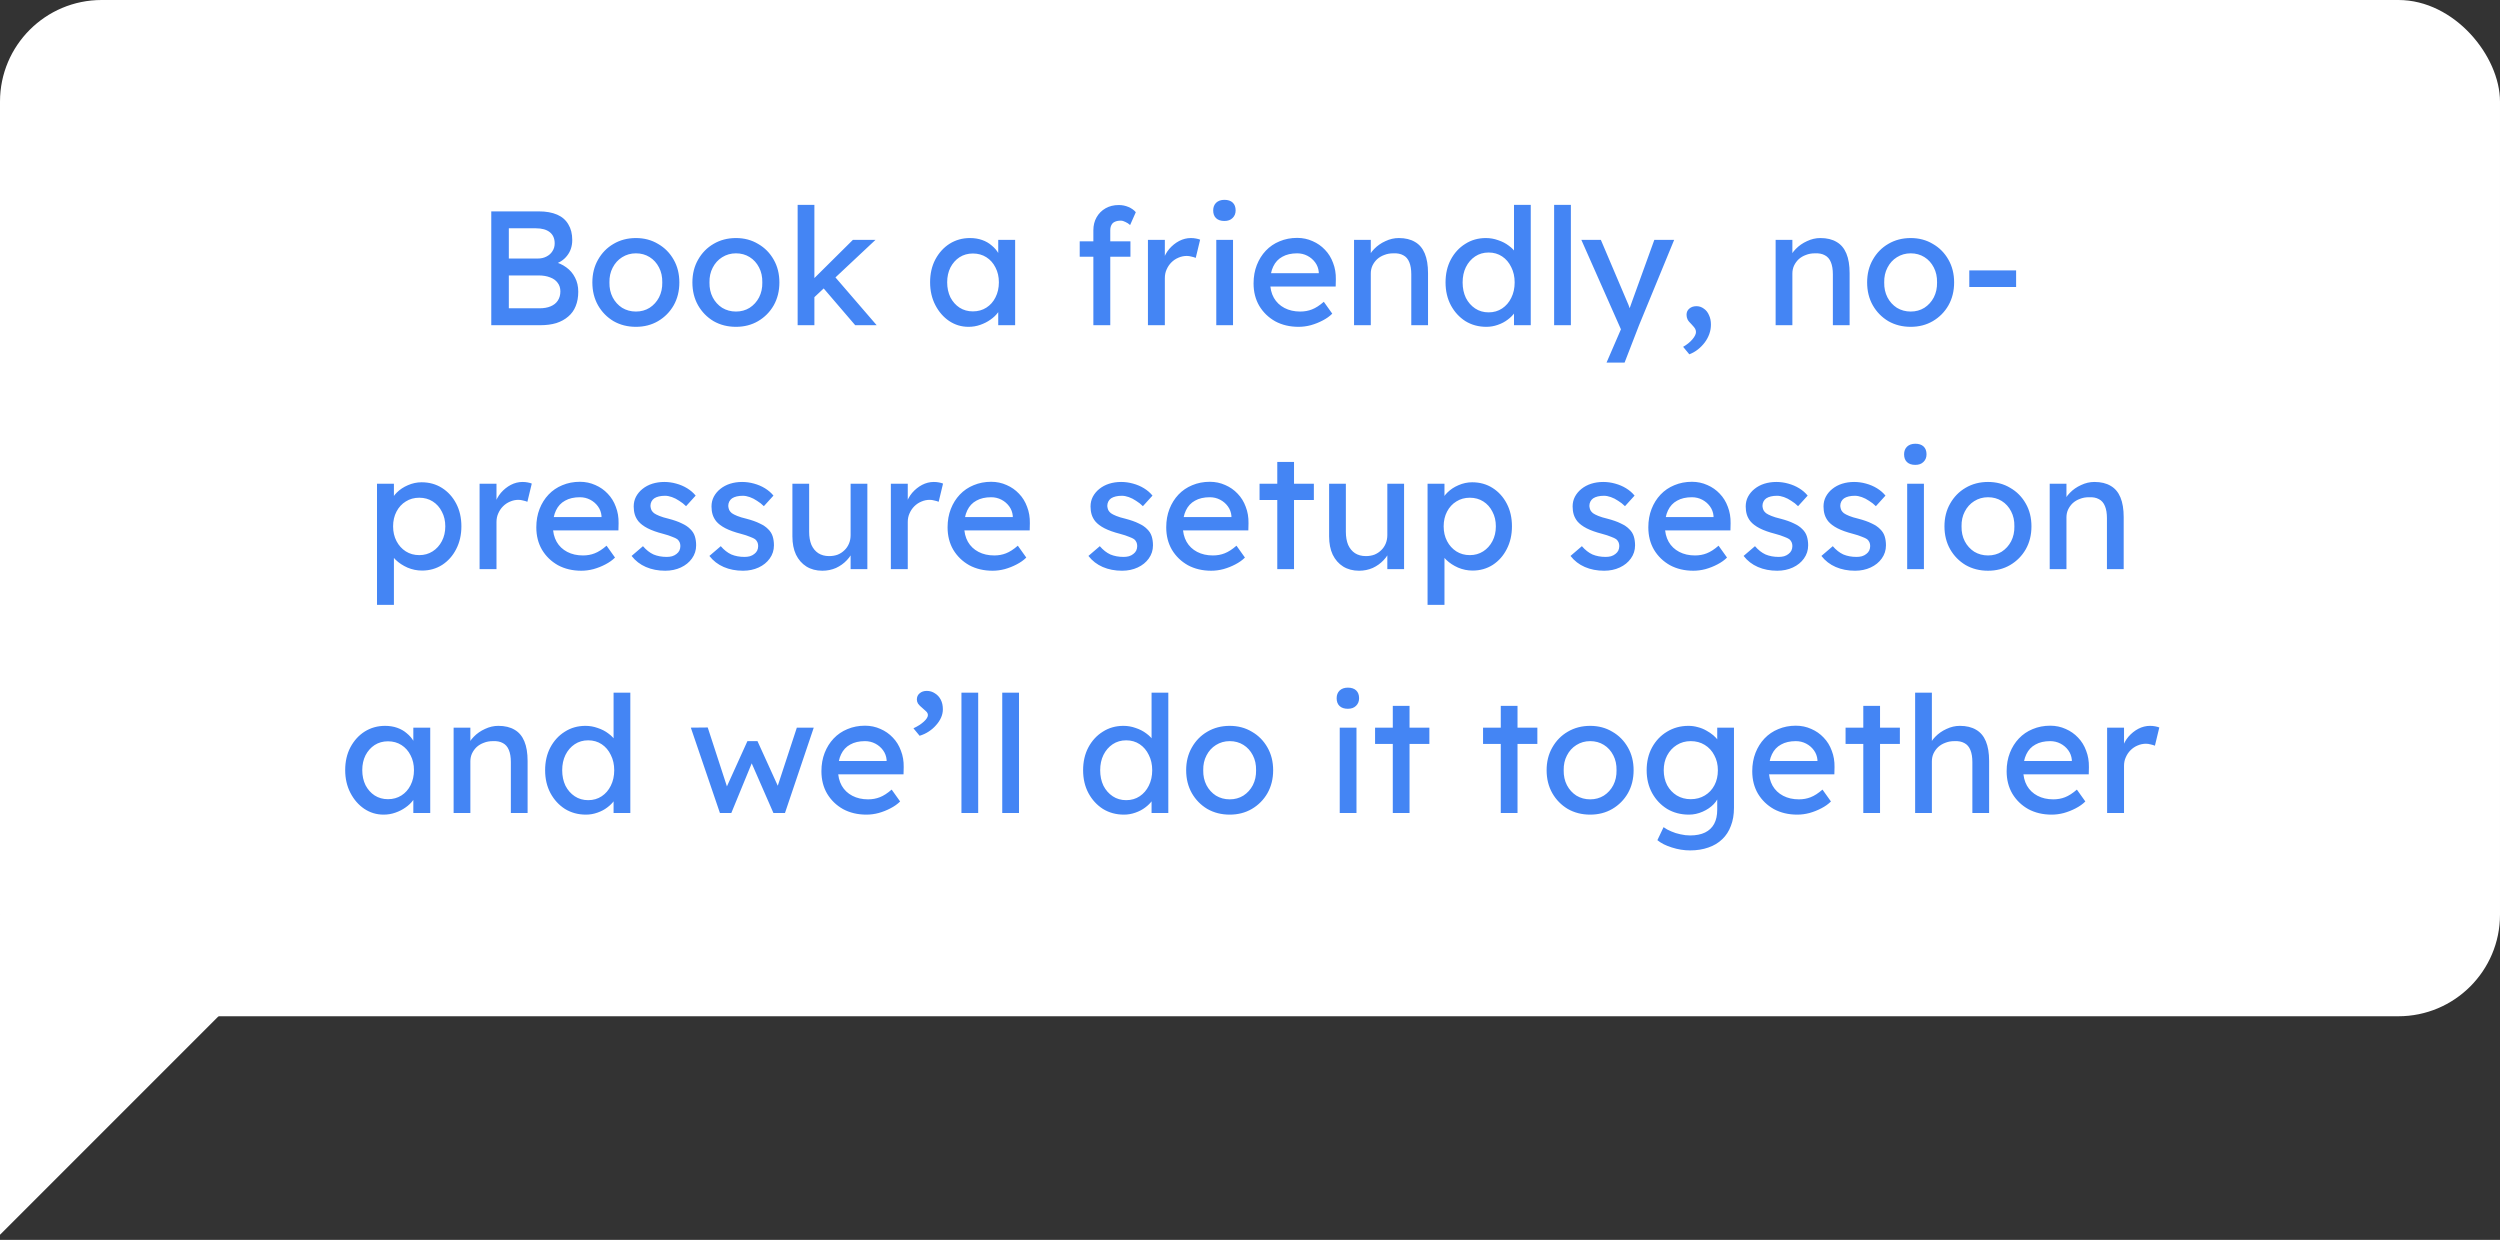 <svg width="246" height="122" viewBox="0 0 246 122" fill="none" xmlns="http://www.w3.org/2000/svg">
<rect x="0" y="0" width="246" height="122" fill="#333333" stroke="none"/>
<rect width="246" height="100" rx="10" fill="white"/>
<path d="M48.341 32V20.8H53.013C53.728 20.8 54.331 20.907 54.821 21.12C55.312 21.333 55.68 21.653 55.925 22.08C56.181 22.496 56.309 23.008 56.309 23.616C56.309 24.224 56.139 24.741 55.797 25.168C55.467 25.595 55.003 25.888 54.405 26.048V25.728C54.907 25.835 55.344 26.027 55.717 26.304C56.091 26.571 56.379 26.907 56.581 27.312C56.795 27.717 56.901 28.181 56.901 28.704C56.901 29.237 56.816 29.712 56.645 30.128C56.485 30.533 56.24 30.875 55.909 31.152C55.589 31.429 55.2 31.643 54.741 31.792C54.283 31.931 53.76 32 53.173 32H48.341ZM50.069 30.336H53.077C53.515 30.336 53.883 30.272 54.181 30.144C54.491 30.016 54.725 29.829 54.885 29.584C55.056 29.328 55.141 29.024 55.141 28.672C55.141 28.341 55.051 28.059 54.869 27.824C54.699 27.589 54.453 27.413 54.133 27.296C53.813 27.168 53.435 27.104 52.997 27.104H50.069V30.336ZM50.069 25.44H52.917C53.237 25.44 53.52 25.376 53.765 25.248C54.021 25.12 54.219 24.944 54.357 24.72C54.507 24.496 54.581 24.24 54.581 23.952C54.581 23.472 54.421 23.104 54.101 22.848C53.781 22.592 53.323 22.464 52.725 22.464H50.069V25.44ZM62.576 32.16C61.755 32.16 61.019 31.973 60.368 31.6C59.728 31.216 59.222 30.699 58.848 30.048C58.475 29.387 58.288 28.635 58.288 27.792C58.288 26.949 58.475 26.203 58.848 25.552C59.222 24.891 59.728 24.373 60.368 24C61.019 23.616 61.755 23.424 62.576 23.424C63.387 23.424 64.112 23.616 64.752 24C65.403 24.373 65.915 24.891 66.288 25.552C66.662 26.203 66.848 26.949 66.848 27.792C66.848 28.635 66.662 29.387 66.288 30.048C65.915 30.699 65.403 31.216 64.752 31.6C64.112 31.973 63.387 32.16 62.576 32.16ZM62.576 30.656C63.078 30.656 63.526 30.533 63.92 30.288C64.315 30.032 64.624 29.691 64.848 29.264C65.072 28.827 65.179 28.336 65.168 27.792C65.179 27.237 65.072 26.747 64.848 26.32C64.624 25.883 64.315 25.541 63.92 25.296C63.526 25.051 63.078 24.928 62.576 24.928C62.075 24.928 61.622 25.056 61.216 25.312C60.822 25.557 60.512 25.899 60.288 26.336C60.064 26.763 59.958 27.248 59.968 27.792C59.958 28.336 60.064 28.827 60.288 29.264C60.512 29.691 60.822 30.032 61.216 30.288C61.622 30.533 62.075 30.656 62.576 30.656ZM72.42 32.16C71.599 32.16 70.863 31.973 70.212 31.6C69.572 31.216 69.066 30.699 68.692 30.048C68.319 29.387 68.132 28.635 68.132 27.792C68.132 26.949 68.319 26.203 68.692 25.552C69.066 24.891 69.572 24.373 70.212 24C70.863 23.616 71.599 23.424 72.42 23.424C73.231 23.424 73.956 23.616 74.596 24C75.247 24.373 75.759 24.891 76.132 25.552C76.505 26.203 76.692 26.949 76.692 27.792C76.692 28.635 76.505 29.387 76.132 30.048C75.759 30.699 75.247 31.216 74.596 31.6C73.956 31.973 73.231 32.16 72.42 32.16ZM72.42 30.656C72.921 30.656 73.37 30.533 73.764 30.288C74.159 30.032 74.468 29.691 74.692 29.264C74.916 28.827 75.023 28.336 75.012 27.792C75.023 27.237 74.916 26.747 74.692 26.32C74.468 25.883 74.159 25.541 73.764 25.296C73.37 25.051 72.921 24.928 72.42 24.928C71.919 24.928 71.466 25.056 71.06 25.312C70.665 25.557 70.356 25.899 70.132 26.336C69.908 26.763 69.802 27.248 69.812 27.792C69.802 28.336 69.908 28.827 70.132 29.264C70.356 29.691 70.665 30.032 71.06 30.288C71.466 30.533 71.919 30.656 72.42 30.656ZM79.992 29.376L79.912 27.584L83.928 23.6H86.152L79.992 29.376ZM78.488 32V20.16H80.136V32H78.488ZM84.152 32L80.984 28.304L82.152 27.232L86.264 32H84.152ZM95.298 32.16C94.605 32.16 93.97 31.968 93.394 31.584C92.829 31.2 92.375 30.677 92.034 30.016C91.693 29.355 91.522 28.608 91.522 27.776C91.522 26.933 91.693 26.187 92.034 25.536C92.386 24.875 92.855 24.357 93.442 23.984C94.039 23.611 94.706 23.424 95.442 23.424C95.879 23.424 96.279 23.488 96.642 23.616C97.005 23.744 97.319 23.925 97.586 24.16C97.863 24.384 98.087 24.645 98.258 24.944C98.439 25.243 98.551 25.563 98.594 25.904L98.226 25.776V23.6H99.89V32H98.226V30L98.61 29.888C98.546 30.176 98.413 30.459 98.21 30.736C98.018 31.003 97.767 31.243 97.458 31.456C97.159 31.669 96.823 31.84 96.45 31.968C96.087 32.096 95.703 32.16 95.298 32.16ZM95.73 30.64C96.231 30.64 96.674 30.517 97.058 30.272C97.442 30.027 97.741 29.691 97.954 29.264C98.178 28.827 98.29 28.331 98.29 27.776C98.29 27.232 98.178 26.747 97.954 26.32C97.741 25.893 97.442 25.557 97.058 25.312C96.674 25.067 96.231 24.944 95.73 24.944C95.239 24.944 94.802 25.067 94.418 25.312C94.045 25.557 93.746 25.893 93.522 26.32C93.309 26.747 93.202 27.232 93.202 27.776C93.202 28.331 93.309 28.827 93.522 29.264C93.746 29.691 94.045 30.027 94.418 30.272C94.802 30.517 95.239 30.64 95.73 30.64ZM107.587 32V22.656C107.587 22.176 107.694 21.749 107.907 21.376C108.121 21.003 108.414 20.709 108.787 20.496C109.161 20.283 109.593 20.176 110.083 20.176C110.425 20.176 110.745 20.24 111.043 20.368C111.342 20.496 111.582 20.667 111.763 20.88L111.203 22.144C111.065 22.016 110.91 21.915 110.739 21.84C110.579 21.755 110.425 21.712 110.275 21.712C110.051 21.712 109.859 21.749 109.699 21.824C109.55 21.888 109.438 21.995 109.363 22.144C109.289 22.283 109.251 22.453 109.251 22.656V32H108.419C108.281 32 108.142 32 108.003 32C107.865 32 107.726 32 107.587 32ZM106.243 25.264V23.744H111.235V25.264H106.243ZM112.957 32V23.6H114.621V26.24L114.461 25.6C114.578 25.195 114.775 24.827 115.053 24.496C115.341 24.165 115.666 23.904 116.029 23.712C116.402 23.52 116.786 23.424 117.181 23.424C117.362 23.424 117.533 23.44 117.693 23.472C117.863 23.504 117.997 23.541 118.093 23.584L117.661 25.376C117.533 25.323 117.389 25.28 117.229 25.248C117.079 25.205 116.93 25.184 116.781 25.184C116.493 25.184 116.215 25.243 115.949 25.36C115.693 25.467 115.463 25.621 115.261 25.824C115.069 26.016 114.914 26.245 114.797 26.512C114.679 26.768 114.621 27.051 114.621 27.36V32H112.957ZM119.682 32V23.6H121.33V32H119.682ZM120.482 21.744C120.13 21.744 119.858 21.653 119.666 21.472C119.474 21.291 119.378 21.035 119.378 20.704C119.378 20.395 119.474 20.144 119.666 19.952C119.868 19.76 120.14 19.664 120.482 19.664C120.834 19.664 121.106 19.755 121.298 19.936C121.49 20.117 121.586 20.373 121.586 20.704C121.586 21.013 121.484 21.264 121.282 21.456C121.09 21.648 120.823 21.744 120.482 21.744ZM127.783 32.16C126.919 32.16 126.151 31.979 125.479 31.616C124.818 31.243 124.295 30.736 123.911 30.096C123.538 29.456 123.351 28.72 123.351 27.888C123.351 27.227 123.458 26.624 123.671 26.08C123.884 25.536 124.178 25.067 124.551 24.672C124.935 24.267 125.388 23.957 125.911 23.744C126.444 23.52 127.02 23.408 127.639 23.408C128.183 23.408 128.69 23.515 129.159 23.728C129.628 23.931 130.034 24.213 130.375 24.576C130.727 24.939 130.994 25.371 131.175 25.872C131.367 26.363 131.458 26.901 131.447 27.488L131.431 28.192H124.567L124.199 26.88H130.007L129.767 27.152V26.768C129.735 26.416 129.618 26.101 129.415 25.824C129.212 25.547 128.956 25.328 128.647 25.168C128.338 25.008 128.002 24.928 127.639 24.928C127.063 24.928 126.578 25.04 126.183 25.264C125.788 25.477 125.49 25.797 125.287 26.224C125.084 26.64 124.983 27.157 124.983 27.776C124.983 28.363 125.106 28.875 125.351 29.312C125.596 29.739 125.943 30.069 126.391 30.304C126.839 30.539 127.356 30.656 127.943 30.656C128.359 30.656 128.743 30.587 129.095 30.448C129.458 30.309 129.847 30.059 130.263 29.696L131.095 30.864C130.839 31.12 130.524 31.344 130.151 31.536C129.788 31.728 129.399 31.883 128.983 32C128.578 32.107 128.178 32.16 127.783 32.16ZM133.238 32V23.6H134.886V25.328L134.598 25.52C134.705 25.147 134.913 24.805 135.222 24.496C135.531 24.176 135.899 23.92 136.326 23.728C136.753 23.525 137.19 23.424 137.638 23.424C138.278 23.424 138.811 23.552 139.238 23.808C139.665 24.053 139.985 24.432 140.198 24.944C140.411 25.456 140.518 26.101 140.518 26.88V32H138.87V26.992C138.87 26.512 138.806 26.117 138.678 25.808C138.55 25.488 138.353 25.259 138.086 25.12C137.819 24.971 137.489 24.907 137.094 24.928C136.774 24.928 136.481 24.981 136.214 25.088C135.947 25.184 135.713 25.323 135.51 25.504C135.318 25.685 135.163 25.899 135.046 26.144C134.939 26.379 134.886 26.635 134.886 26.912V32H134.07C133.931 32 133.793 32 133.654 32C133.515 32 133.377 32 133.238 32ZM146.258 32.16C145.49 32.16 144.802 31.973 144.194 31.6C143.596 31.216 143.122 30.699 142.77 30.048C142.418 29.387 142.242 28.635 142.242 27.792C142.242 26.949 142.412 26.203 142.754 25.552C143.106 24.891 143.58 24.373 144.178 24C144.775 23.616 145.452 23.424 146.21 23.424C146.626 23.424 147.026 23.493 147.41 23.632C147.804 23.76 148.156 23.941 148.466 24.176C148.775 24.4 149.015 24.651 149.186 24.928C149.367 25.195 149.458 25.467 149.458 25.744L148.978 25.776V20.16H150.626V32H148.978V30H149.298C149.298 30.256 149.212 30.512 149.042 30.768C148.871 31.013 148.642 31.243 148.354 31.456C148.076 31.669 147.751 31.84 147.378 31.968C147.015 32.096 146.642 32.16 146.258 32.16ZM146.482 30.736C146.983 30.736 147.426 30.608 147.81 30.352C148.194 30.096 148.492 29.749 148.706 29.312C148.93 28.864 149.042 28.357 149.042 27.792C149.042 27.227 148.93 26.725 148.706 26.288C148.492 25.84 148.194 25.488 147.81 25.232C147.426 24.976 146.983 24.848 146.482 24.848C145.98 24.848 145.538 24.976 145.154 25.232C144.77 25.488 144.466 25.84 144.242 26.288C144.028 26.725 143.922 27.227 143.922 27.792C143.922 28.357 144.028 28.864 144.242 29.312C144.466 29.749 144.77 30.096 145.154 30.352C145.538 30.608 145.98 30.736 146.482 30.736ZM152.926 32V20.16H154.574V32H152.926ZM158.083 35.68L159.779 31.76L159.795 33.072L155.603 23.6H157.523L160.147 29.776C160.201 29.883 160.265 30.048 160.339 30.272C160.414 30.485 160.478 30.699 160.531 30.912L160.115 31.008C160.201 30.784 160.281 30.56 160.355 30.336C160.441 30.112 160.521 29.888 160.595 29.664L162.787 23.6H164.739L161.283 32L159.859 35.68H158.083ZM166.228 34.864L165.62 34.128C165.994 33.915 166.298 33.669 166.532 33.392C166.767 33.115 166.884 32.875 166.884 32.672C166.884 32.565 166.858 32.459 166.804 32.352C166.751 32.256 166.639 32.117 166.468 31.936C166.255 31.733 166.116 31.563 166.052 31.424C165.988 31.285 165.956 31.136 165.956 30.976C165.956 30.72 166.047 30.517 166.228 30.368C166.41 30.208 166.644 30.128 166.932 30.128C167.199 30.128 167.439 30.208 167.652 30.368C167.876 30.517 168.047 30.731 168.164 31.008C168.292 31.275 168.356 31.584 168.356 31.936C168.356 32.256 168.303 32.565 168.196 32.864C168.09 33.163 167.94 33.44 167.748 33.696C167.556 33.952 167.332 34.181 167.076 34.384C166.82 34.587 166.538 34.747 166.228 34.864ZM174.722 32V23.6H176.37V25.328L176.082 25.52C176.189 25.147 176.397 24.805 176.706 24.496C177.016 24.176 177.384 23.92 177.81 23.728C178.237 23.525 178.674 23.424 179.122 23.424C179.762 23.424 180.296 23.552 180.722 23.808C181.149 24.053 181.469 24.432 181.682 24.944C181.896 25.456 182.002 26.101 182.002 26.88V32H180.354V26.992C180.354 26.512 180.29 26.117 180.162 25.808C180.034 25.488 179.837 25.259 179.57 25.12C179.304 24.971 178.973 24.907 178.578 24.928C178.258 24.928 177.965 24.981 177.698 25.088C177.432 25.184 177.197 25.323 176.994 25.504C176.802 25.685 176.648 25.899 176.53 26.144C176.424 26.379 176.37 26.635 176.37 26.912V32H175.554C175.416 32 175.277 32 175.138 32C175 32 174.861 32 174.722 32ZM188.014 32.16C187.193 32.16 186.457 31.973 185.806 31.6C185.166 31.216 184.659 30.699 184.286 30.048C183.913 29.387 183.726 28.635 183.726 27.792C183.726 26.949 183.913 26.203 184.286 25.552C184.659 24.891 185.166 24.373 185.806 24C186.457 23.616 187.193 23.424 188.014 23.424C188.825 23.424 189.55 23.616 190.19 24C190.841 24.373 191.353 24.891 191.726 25.552C192.099 26.203 192.286 26.949 192.286 27.792C192.286 28.635 192.099 29.387 191.726 30.048C191.353 30.699 190.841 31.216 190.19 31.6C189.55 31.973 188.825 32.16 188.014 32.16ZM188.014 30.656C188.515 30.656 188.963 30.533 189.358 30.288C189.753 30.032 190.062 29.691 190.286 29.264C190.51 28.827 190.617 28.336 190.606 27.792C190.617 27.237 190.51 26.747 190.286 26.32C190.062 25.883 189.753 25.541 189.358 25.296C188.963 25.051 188.515 24.928 188.014 24.928C187.513 24.928 187.059 25.056 186.654 25.312C186.259 25.557 185.95 25.899 185.726 26.336C185.502 26.763 185.395 27.248 185.406 27.792C185.395 28.336 185.502 28.827 185.726 29.264C185.95 29.691 186.259 30.032 186.654 30.288C187.059 30.533 187.513 30.656 188.014 30.656ZM193.778 28.24V26.608H198.386V28.24H193.778ZM37.097 59.52V47.6H38.761V49.52L38.505 49.376C38.569 49.056 38.751 48.752 39.049 48.464C39.348 48.165 39.711 47.925 40.137 47.744C40.575 47.552 41.023 47.456 41.481 47.456C42.239 47.456 42.911 47.643 43.497 48.016C44.084 48.389 44.548 48.901 44.889 49.552C45.231 50.203 45.401 50.949 45.401 51.792C45.401 52.624 45.231 53.371 44.889 54.032C44.559 54.683 44.1 55.2 43.513 55.584C42.927 55.957 42.265 56.144 41.529 56.144C41.039 56.144 40.564 56.048 40.105 55.856C39.647 55.653 39.257 55.397 38.937 55.088C38.617 54.779 38.42 54.459 38.345 54.128L38.761 53.904V59.52H37.097ZM41.257 54.624C41.748 54.624 42.185 54.501 42.569 54.256C42.953 54.011 43.257 53.675 43.481 53.248C43.705 52.821 43.817 52.336 43.817 51.792C43.817 51.248 43.705 50.768 43.481 50.352C43.268 49.925 42.969 49.589 42.585 49.344C42.201 49.099 41.759 48.976 41.257 48.976C40.756 48.976 40.313 49.099 39.929 49.344C39.545 49.579 39.241 49.909 39.017 50.336C38.793 50.763 38.681 51.248 38.681 51.792C38.681 52.336 38.793 52.821 39.017 53.248C39.241 53.675 39.545 54.011 39.929 54.256C40.313 54.501 40.756 54.624 41.257 54.624ZM47.191 56V47.6H48.855V50.24L48.695 49.6C48.812 49.195 49.01 48.827 49.287 48.496C49.575 48.165 49.9 47.904 50.263 47.712C50.636 47.52 51.02 47.424 51.415 47.424C51.596 47.424 51.767 47.44 51.927 47.472C52.098 47.504 52.231 47.541 52.327 47.584L51.895 49.376C51.767 49.323 51.623 49.28 51.463 49.248C51.314 49.205 51.164 49.184 51.015 49.184C50.727 49.184 50.45 49.243 50.183 49.36C49.927 49.467 49.698 49.621 49.495 49.824C49.303 50.016 49.148 50.245 49.031 50.512C48.914 50.768 48.855 51.051 48.855 51.36V56H47.191ZM57.205 56.16C56.341 56.16 55.573 55.979 54.901 55.616C54.239 55.243 53.717 54.736 53.333 54.096C52.959 53.456 52.773 52.72 52.773 51.888C52.773 51.227 52.88 50.624 53.093 50.08C53.306 49.536 53.599 49.067 53.973 48.672C54.357 48.267 54.81 47.957 55.333 47.744C55.866 47.52 56.442 47.408 57.061 47.408C57.605 47.408 58.111 47.515 58.581 47.728C59.05 47.931 59.456 48.213 59.797 48.576C60.149 48.939 60.416 49.371 60.597 49.872C60.789 50.363 60.88 50.901 60.869 51.488L60.853 52.192H53.989L53.621 50.88H59.429L59.189 51.152V50.768C59.157 50.416 59.039 50.101 58.837 49.824C58.634 49.547 58.378 49.328 58.069 49.168C57.76 49.008 57.423 48.928 57.061 48.928C56.485 48.928 55.999 49.04 55.605 49.264C55.21 49.477 54.911 49.797 54.709 50.224C54.506 50.64 54.405 51.157 54.405 51.776C54.405 52.363 54.528 52.875 54.773 53.312C55.018 53.739 55.365 54.069 55.813 54.304C56.261 54.539 56.778 54.656 57.365 54.656C57.781 54.656 58.165 54.587 58.517 54.448C58.88 54.309 59.269 54.059 59.685 53.696L60.517 54.864C60.261 55.12 59.946 55.344 59.573 55.536C59.21 55.728 58.821 55.883 58.405 56C57.999 56.107 57.599 56.16 57.205 56.16ZM65.46 56.16C64.756 56.16 64.121 56.037 63.556 55.792C62.99 55.547 62.521 55.184 62.148 54.704L63.268 53.744C63.588 54.117 63.934 54.389 64.308 54.56C64.692 54.72 65.124 54.8 65.604 54.8C65.796 54.8 65.972 54.779 66.132 54.736C66.302 54.683 66.447 54.608 66.564 54.512C66.692 54.416 66.788 54.304 66.852 54.176C66.916 54.037 66.948 53.888 66.948 53.728C66.948 53.451 66.847 53.227 66.644 53.056C66.537 52.981 66.367 52.901 66.132 52.816C65.908 52.72 65.615 52.624 65.252 52.528C64.633 52.368 64.126 52.187 63.732 51.984C63.337 51.781 63.033 51.552 62.82 51.296C62.66 51.093 62.542 50.875 62.468 50.64C62.393 50.395 62.356 50.128 62.356 49.84C62.356 49.488 62.431 49.168 62.58 48.88C62.74 48.581 62.953 48.325 63.22 48.112C63.497 47.888 63.817 47.717 64.18 47.6C64.553 47.483 64.948 47.424 65.364 47.424C65.758 47.424 66.148 47.477 66.532 47.584C66.927 47.691 67.289 47.845 67.62 48.048C67.951 48.251 68.228 48.491 68.452 48.768L67.508 49.808C67.305 49.605 67.081 49.429 66.836 49.28C66.601 49.12 66.361 48.997 66.116 48.912C65.871 48.827 65.647 48.784 65.444 48.784C65.22 48.784 65.017 48.805 64.836 48.848C64.654 48.891 64.5 48.955 64.372 49.04C64.254 49.125 64.164 49.232 64.1 49.36C64.036 49.488 64.004 49.632 64.004 49.792C64.014 49.931 64.046 50.064 64.1 50.192C64.164 50.309 64.249 50.411 64.356 50.496C64.473 50.581 64.649 50.672 64.884 50.768C65.118 50.864 65.417 50.955 65.78 51.04C66.313 51.179 66.751 51.333 67.092 51.504C67.444 51.664 67.721 51.851 67.924 52.064C68.137 52.267 68.287 52.501 68.372 52.768C68.457 53.035 68.5 53.333 68.5 53.664C68.5 54.144 68.361 54.576 68.084 54.96C67.817 55.333 67.454 55.627 66.996 55.84C66.537 56.053 66.025 56.16 65.46 56.16ZM73.116 56.16C72.412 56.16 71.777 56.037 71.212 55.792C70.647 55.547 70.177 55.184 69.804 54.704L70.924 53.744C71.244 54.117 71.591 54.389 71.964 54.56C72.348 54.72 72.78 54.8 73.26 54.8C73.452 54.8 73.628 54.779 73.788 54.736C73.959 54.683 74.103 54.608 74.22 54.512C74.348 54.416 74.444 54.304 74.508 54.176C74.572 54.037 74.604 53.888 74.604 53.728C74.604 53.451 74.503 53.227 74.3 53.056C74.193 52.981 74.023 52.901 73.788 52.816C73.564 52.72 73.271 52.624 72.908 52.528C72.289 52.368 71.783 52.187 71.388 51.984C70.993 51.781 70.689 51.552 70.476 51.296C70.316 51.093 70.199 50.875 70.124 50.64C70.049 50.395 70.012 50.128 70.012 49.84C70.012 49.488 70.087 49.168 70.236 48.88C70.396 48.581 70.609 48.325 70.876 48.112C71.153 47.888 71.473 47.717 71.836 47.6C72.209 47.483 72.604 47.424 73.02 47.424C73.415 47.424 73.804 47.477 74.188 47.584C74.583 47.691 74.945 47.845 75.276 48.048C75.607 48.251 75.884 48.491 76.108 48.768L75.164 49.808C74.961 49.605 74.737 49.429 74.492 49.28C74.257 49.12 74.017 48.997 73.772 48.912C73.527 48.827 73.303 48.784 73.1 48.784C72.876 48.784 72.673 48.805 72.492 48.848C72.311 48.891 72.156 48.955 72.028 49.04C71.911 49.125 71.82 49.232 71.756 49.36C71.692 49.488 71.66 49.632 71.66 49.792C71.671 49.931 71.703 50.064 71.756 50.192C71.82 50.309 71.905 50.411 72.012 50.496C72.129 50.581 72.305 50.672 72.54 50.768C72.775 50.864 73.073 50.955 73.436 51.04C73.969 51.179 74.407 51.333 74.748 51.504C75.1 51.664 75.377 51.851 75.58 52.064C75.793 52.267 75.943 52.501 76.028 52.768C76.113 53.035 76.156 53.333 76.156 53.664C76.156 54.144 76.017 54.576 75.74 54.96C75.473 55.333 75.111 55.627 74.652 55.84C74.193 56.053 73.681 56.16 73.116 56.16ZM80.916 56.16C80.319 56.16 79.796 56.021 79.348 55.744C78.911 55.467 78.57 55.077 78.324 54.576C78.09 54.075 77.972 53.477 77.972 52.784V47.6H79.62V52.336C79.62 52.827 79.695 53.253 79.844 53.616C80.004 53.968 80.228 54.24 80.516 54.432C80.815 54.624 81.172 54.72 81.588 54.72C81.898 54.72 82.18 54.672 82.436 54.576C82.692 54.469 82.911 54.325 83.092 54.144C83.284 53.963 83.434 53.744 83.54 53.488C83.647 53.232 83.7 52.955 83.7 52.656V47.6H85.348V56H83.7V54.24L83.988 54.048C83.86 54.443 83.642 54.8 83.332 55.12C83.034 55.44 82.676 55.696 82.26 55.888C81.844 56.069 81.396 56.16 80.916 56.16ZM87.66 56V47.6H89.324V50.24L89.164 49.6C89.281 49.195 89.478 48.827 89.756 48.496C90.044 48.165 90.369 47.904 90.732 47.712C91.105 47.52 91.489 47.424 91.884 47.424C92.065 47.424 92.236 47.44 92.396 47.472C92.567 47.504 92.7 47.541 92.796 47.584L92.364 49.376C92.236 49.323 92.092 49.28 91.932 49.248C91.782 49.205 91.633 49.184 91.484 49.184C91.196 49.184 90.918 49.243 90.652 49.36C90.396 49.467 90.166 49.621 89.964 49.824C89.772 50.016 89.617 50.245 89.5 50.512C89.382 50.768 89.324 51.051 89.324 51.36V56H87.66ZM97.674 56.16C96.81 56.16 96.042 55.979 95.37 55.616C94.708 55.243 94.186 54.736 93.802 54.096C93.428 53.456 93.242 52.72 93.242 51.888C93.242 51.227 93.348 50.624 93.562 50.08C93.775 49.536 94.068 49.067 94.442 48.672C94.826 48.267 95.279 47.957 95.802 47.744C96.335 47.52 96.911 47.408 97.53 47.408C98.074 47.408 98.58 47.515 99.05 47.728C99.519 47.931 99.924 48.213 100.266 48.576C100.618 48.939 100.884 49.371 101.066 49.872C101.258 50.363 101.348 50.901 101.338 51.488L101.322 52.192H94.458L94.09 50.88H99.898L99.658 51.152V50.768C99.626 50.416 99.508 50.101 99.306 49.824C99.103 49.547 98.847 49.328 98.538 49.168C98.228 49.008 97.892 48.928 97.53 48.928C96.954 48.928 96.468 49.04 96.074 49.264C95.679 49.477 95.38 49.797 95.178 50.224C94.975 50.64 94.874 51.157 94.874 51.776C94.874 52.363 94.996 52.875 95.242 53.312C95.487 53.739 95.834 54.069 96.282 54.304C96.73 54.539 97.247 54.656 97.834 54.656C98.25 54.656 98.634 54.587 98.986 54.448C99.348 54.309 99.738 54.059 100.154 53.696L100.986 54.864C100.73 55.12 100.415 55.344 100.042 55.536C99.679 55.728 99.29 55.883 98.874 56C98.468 56.107 98.068 56.16 97.674 56.16ZM110.413 56.16C109.709 56.16 109.074 56.037 108.509 55.792C107.944 55.547 107.474 55.184 107.101 54.704L108.221 53.744C108.541 54.117 108.888 54.389 109.261 54.56C109.645 54.72 110.077 54.8 110.557 54.8C110.749 54.8 110.925 54.779 111.085 54.736C111.256 54.683 111.4 54.608 111.517 54.512C111.645 54.416 111.741 54.304 111.805 54.176C111.869 54.037 111.901 53.888 111.901 53.728C111.901 53.451 111.8 53.227 111.597 53.056C111.49 52.981 111.32 52.901 111.085 52.816C110.861 52.72 110.568 52.624 110.205 52.528C109.586 52.368 109.08 52.187 108.685 51.984C108.29 51.781 107.986 51.552 107.773 51.296C107.613 51.093 107.496 50.875 107.421 50.64C107.346 50.395 107.309 50.128 107.309 49.84C107.309 49.488 107.384 49.168 107.533 48.88C107.693 48.581 107.906 48.325 108.173 48.112C108.45 47.888 108.77 47.717 109.133 47.6C109.506 47.483 109.901 47.424 110.317 47.424C110.712 47.424 111.101 47.477 111.485 47.584C111.88 47.691 112.242 47.845 112.573 48.048C112.904 48.251 113.181 48.491 113.405 48.768L112.461 49.808C112.258 49.605 112.034 49.429 111.789 49.28C111.554 49.12 111.314 48.997 111.069 48.912C110.824 48.827 110.6 48.784 110.397 48.784C110.173 48.784 109.97 48.805 109.789 48.848C109.608 48.891 109.453 48.955 109.325 49.04C109.208 49.125 109.117 49.232 109.053 49.36C108.989 49.488 108.957 49.632 108.957 49.792C108.968 49.931 109 50.064 109.053 50.192C109.117 50.309 109.202 50.411 109.309 50.496C109.426 50.581 109.602 50.672 109.837 50.768C110.072 50.864 110.37 50.955 110.733 51.04C111.266 51.179 111.704 51.333 112.045 51.504C112.397 51.664 112.674 51.851 112.877 52.064C113.09 52.267 113.24 52.501 113.325 52.768C113.41 53.035 113.453 53.333 113.453 53.664C113.453 54.144 113.314 54.576 113.037 54.96C112.77 55.333 112.408 55.627 111.949 55.84C111.49 56.053 110.978 56.16 110.413 56.16ZM119.189 56.16C118.325 56.16 117.557 55.979 116.885 55.616C116.224 55.243 115.701 54.736 115.317 54.096C114.944 53.456 114.757 52.72 114.757 51.888C114.757 51.227 114.864 50.624 115.077 50.08C115.291 49.536 115.584 49.067 115.957 48.672C116.341 48.267 116.795 47.957 117.317 47.744C117.851 47.52 118.427 47.408 119.045 47.408C119.589 47.408 120.096 47.515 120.565 47.728C121.035 47.931 121.44 48.213 121.781 48.576C122.133 48.939 122.4 49.371 122.581 49.872C122.773 50.363 122.864 50.901 122.853 51.488L122.837 52.192H115.973L115.605 50.88H121.413L121.173 51.152V50.768C121.141 50.416 121.024 50.101 120.821 49.824C120.619 49.547 120.363 49.328 120.053 49.168C119.744 49.008 119.408 48.928 119.045 48.928C118.469 48.928 117.984 49.04 117.589 49.264C117.195 49.477 116.896 49.797 116.693 50.224C116.491 50.64 116.389 51.157 116.389 51.776C116.389 52.363 116.512 52.875 116.757 53.312C117.003 53.739 117.349 54.069 117.797 54.304C118.245 54.539 118.763 54.656 119.349 54.656C119.765 54.656 120.149 54.587 120.501 54.448C120.864 54.309 121.253 54.059 121.669 53.696L122.501 54.864C122.245 55.12 121.931 55.344 121.557 55.536C121.195 55.728 120.805 55.883 120.389 56C119.984 56.107 119.584 56.16 119.189 56.16ZM125.684 56V45.456H127.332V56H125.684ZM123.94 49.2V47.6H129.284V49.2H123.94ZM133.729 56.16C133.131 56.16 132.609 56.021 132.161 55.744C131.723 55.467 131.382 55.077 131.137 54.576C130.902 54.075 130.785 53.477 130.785 52.784V47.6H132.433V52.336C132.433 52.827 132.507 53.253 132.657 53.616C132.817 53.968 133.041 54.24 133.329 54.432C133.627 54.624 133.985 54.72 134.401 54.72C134.71 54.72 134.993 54.672 135.249 54.576C135.505 54.469 135.723 54.325 135.905 54.144C136.097 53.963 136.246 53.744 136.353 53.488C136.459 53.232 136.513 52.955 136.513 52.656V47.6H138.161V56H136.513V54.24L136.801 54.048C136.673 54.443 136.454 54.8 136.145 55.12C135.846 55.44 135.489 55.696 135.073 55.888C134.657 56.069 134.209 56.16 133.729 56.16ZM140.472 59.52V47.6H142.136V49.52L141.88 49.376C141.944 49.056 142.126 48.752 142.424 48.464C142.723 48.165 143.086 47.925 143.512 47.744C143.95 47.552 144.398 47.456 144.856 47.456C145.614 47.456 146.286 47.643 146.872 48.016C147.459 48.389 147.923 48.901 148.264 49.552C148.606 50.203 148.776 50.949 148.776 51.792C148.776 52.624 148.606 53.371 148.264 54.032C147.934 54.683 147.475 55.2 146.888 55.584C146.302 55.957 145.64 56.144 144.904 56.144C144.414 56.144 143.939 56.048 143.48 55.856C143.022 55.653 142.632 55.397 142.312 55.088C141.992 54.779 141.795 54.459 141.72 54.128L142.136 53.904V59.52H140.472ZM144.632 54.624C145.123 54.624 145.56 54.501 145.944 54.256C146.328 54.011 146.632 53.675 146.856 53.248C147.08 52.821 147.192 52.336 147.192 51.792C147.192 51.248 147.08 50.768 146.856 50.352C146.643 49.925 146.344 49.589 145.96 49.344C145.576 49.099 145.134 48.976 144.632 48.976C144.131 48.976 143.688 49.099 143.304 49.344C142.92 49.579 142.616 49.909 142.392 50.336C142.168 50.763 142.056 51.248 142.056 51.792C142.056 52.336 142.168 52.821 142.392 53.248C142.616 53.675 142.92 54.011 143.304 54.256C143.688 54.501 144.131 54.624 144.632 54.624ZM157.85 56.16C157.146 56.16 156.512 56.037 155.946 55.792C155.381 55.547 154.912 55.184 154.538 54.704L155.658 53.744C155.978 54.117 156.325 54.389 156.698 54.56C157.082 54.72 157.514 54.8 157.994 54.8C158.186 54.8 158.362 54.779 158.522 54.736C158.693 54.683 158.837 54.608 158.954 54.512C159.082 54.416 159.178 54.304 159.242 54.176C159.306 54.037 159.338 53.888 159.338 53.728C159.338 53.451 159.237 53.227 159.034 53.056C158.928 52.981 158.757 52.901 158.522 52.816C158.298 52.72 158.005 52.624 157.642 52.528C157.024 52.368 156.517 52.187 156.122 51.984C155.728 51.781 155.424 51.552 155.21 51.296C155.05 51.093 154.933 50.875 154.858 50.64C154.784 50.395 154.746 50.128 154.746 49.84C154.746 49.488 154.821 49.168 154.97 48.88C155.13 48.581 155.344 48.325 155.61 48.112C155.888 47.888 156.208 47.717 156.57 47.6C156.944 47.483 157.338 47.424 157.754 47.424C158.149 47.424 158.538 47.477 158.922 47.584C159.317 47.691 159.68 47.845 160.01 48.048C160.341 48.251 160.618 48.491 160.842 48.768L159.898 49.808C159.696 49.605 159.472 49.429 159.226 49.28C158.992 49.12 158.752 48.997 158.506 48.912C158.261 48.827 158.037 48.784 157.834 48.784C157.61 48.784 157.408 48.805 157.226 48.848C157.045 48.891 156.89 48.955 156.762 49.04C156.645 49.125 156.554 49.232 156.49 49.36C156.426 49.488 156.394 49.632 156.394 49.792C156.405 49.931 156.437 50.064 156.49 50.192C156.554 50.309 156.64 50.411 156.746 50.496C156.864 50.581 157.04 50.672 157.274 50.768C157.509 50.864 157.808 50.955 158.17 51.04C158.704 51.179 159.141 51.333 159.482 51.504C159.834 51.664 160.112 51.851 160.314 52.064C160.528 52.267 160.677 52.501 160.762 52.768C160.848 53.035 160.89 53.333 160.89 53.664C160.89 54.144 160.752 54.576 160.474 54.96C160.208 55.333 159.845 55.627 159.386 55.84C158.928 56.053 158.416 56.16 157.85 56.16ZM166.627 56.16C165.763 56.16 164.995 55.979 164.323 55.616C163.661 55.243 163.139 54.736 162.755 54.096C162.381 53.456 162.195 52.72 162.195 51.888C162.195 51.227 162.301 50.624 162.515 50.08C162.728 49.536 163.021 49.067 163.395 48.672C163.779 48.267 164.232 47.957 164.755 47.744C165.288 47.52 165.864 47.408 166.483 47.408C167.027 47.408 167.533 47.515 168.003 47.728C168.472 47.931 168.877 48.213 169.219 48.576C169.571 48.939 169.837 49.371 170.019 49.872C170.211 50.363 170.301 50.901 170.291 51.488L170.275 52.192H163.411L163.043 50.88H168.851L168.611 51.152V50.768C168.579 50.416 168.461 50.101 168.259 49.824C168.056 49.547 167.8 49.328 167.491 49.168C167.181 49.008 166.845 48.928 166.483 48.928C165.907 48.928 165.421 49.04 165.027 49.264C164.632 49.477 164.333 49.797 164.131 50.224C163.928 50.64 163.827 51.157 163.827 51.776C163.827 52.363 163.949 52.875 164.195 53.312C164.44 53.739 164.787 54.069 165.235 54.304C165.683 54.539 166.2 54.656 166.787 54.656C167.203 54.656 167.587 54.587 167.939 54.448C168.301 54.309 168.691 54.059 169.107 53.696L169.939 54.864C169.683 55.12 169.368 55.344 168.995 55.536C168.632 55.728 168.243 55.883 167.827 56C167.421 56.107 167.021 56.16 166.627 56.16ZM174.882 56.16C174.178 56.16 173.543 56.037 172.978 55.792C172.412 55.547 171.943 55.184 171.57 54.704L172.69 53.744C173.01 54.117 173.356 54.389 173.73 54.56C174.114 54.72 174.546 54.8 175.026 54.8C175.218 54.8 175.394 54.779 175.554 54.736C175.724 54.683 175.868 54.608 175.986 54.512C176.114 54.416 176.21 54.304 176.274 54.176C176.338 54.037 176.37 53.888 176.37 53.728C176.37 53.451 176.268 53.227 176.066 53.056C175.959 52.981 175.788 52.901 175.554 52.816C175.33 52.72 175.036 52.624 174.674 52.528C174.055 52.368 173.548 52.187 173.154 51.984C172.759 51.781 172.455 51.552 172.242 51.296C172.082 51.093 171.964 50.875 171.89 50.64C171.815 50.395 171.778 50.128 171.778 49.84C171.778 49.488 171.852 49.168 172.002 48.88C172.162 48.581 172.375 48.325 172.642 48.112C172.919 47.888 173.239 47.717 173.602 47.6C173.975 47.483 174.37 47.424 174.786 47.424C175.18 47.424 175.57 47.477 175.954 47.584C176.348 47.691 176.711 47.845 177.042 48.048C177.372 48.251 177.65 48.491 177.874 48.768L176.93 49.808C176.727 49.605 176.503 49.429 176.258 49.28C176.023 49.12 175.783 48.997 175.538 48.912C175.292 48.827 175.068 48.784 174.866 48.784C174.642 48.784 174.439 48.805 174.258 48.848C174.076 48.891 173.922 48.955 173.794 49.04C173.676 49.125 173.586 49.232 173.522 49.36C173.458 49.488 173.426 49.632 173.426 49.792C173.436 49.931 173.468 50.064 173.522 50.192C173.586 50.309 173.671 50.411 173.778 50.496C173.895 50.581 174.071 50.672 174.306 50.768C174.54 50.864 174.839 50.955 175.202 51.04C175.735 51.179 176.172 51.333 176.514 51.504C176.866 51.664 177.143 51.851 177.346 52.064C177.559 52.267 177.708 52.501 177.794 52.768C177.879 53.035 177.922 53.333 177.922 53.664C177.922 54.144 177.783 54.576 177.506 54.96C177.239 55.333 176.876 55.627 176.418 55.84C175.959 56.053 175.447 56.16 174.882 56.16ZM182.538 56.16C181.834 56.16 181.199 56.037 180.634 55.792C180.069 55.547 179.599 55.184 179.226 54.704L180.346 53.744C180.666 54.117 181.013 54.389 181.386 54.56C181.77 54.72 182.202 54.8 182.682 54.8C182.874 54.8 183.05 54.779 183.21 54.736C183.381 54.683 183.525 54.608 183.642 54.512C183.77 54.416 183.866 54.304 183.93 54.176C183.994 54.037 184.026 53.888 184.026 53.728C184.026 53.451 183.925 53.227 183.722 53.056C183.615 52.981 183.445 52.901 183.21 52.816C182.986 52.72 182.693 52.624 182.33 52.528C181.711 52.368 181.205 52.187 180.81 51.984C180.415 51.781 180.111 51.552 179.898 51.296C179.738 51.093 179.621 50.875 179.546 50.64C179.471 50.395 179.434 50.128 179.434 49.84C179.434 49.488 179.509 49.168 179.658 48.88C179.818 48.581 180.031 48.325 180.298 48.112C180.575 47.888 180.895 47.717 181.258 47.6C181.631 47.483 182.026 47.424 182.442 47.424C182.837 47.424 183.226 47.477 183.61 47.584C184.005 47.691 184.367 47.845 184.698 48.048C185.029 48.251 185.306 48.491 185.53 48.768L184.586 49.808C184.383 49.605 184.159 49.429 183.914 49.28C183.679 49.12 183.439 48.997 183.194 48.912C182.949 48.827 182.725 48.784 182.522 48.784C182.298 48.784 182.095 48.805 181.914 48.848C181.733 48.891 181.578 48.955 181.45 49.04C181.333 49.125 181.242 49.232 181.178 49.36C181.114 49.488 181.082 49.632 181.082 49.792C181.093 49.931 181.125 50.064 181.178 50.192C181.242 50.309 181.327 50.411 181.434 50.496C181.551 50.581 181.727 50.672 181.962 50.768C182.197 50.864 182.495 50.955 182.858 51.04C183.391 51.179 183.829 51.333 184.17 51.504C184.522 51.664 184.799 51.851 185.002 52.064C185.215 52.267 185.365 52.501 185.45 52.768C185.535 53.035 185.578 53.333 185.578 53.664C185.578 54.144 185.439 54.576 185.162 54.96C184.895 55.333 184.533 55.627 184.074 55.84C183.615 56.053 183.103 56.16 182.538 56.16ZM187.666 56V47.6H189.314V56H187.666ZM188.466 45.744C188.114 45.744 187.842 45.653 187.65 45.472C187.458 45.291 187.362 45.035 187.362 44.704C187.362 44.395 187.458 44.144 187.65 43.952C187.853 43.76 188.125 43.664 188.466 43.664C188.818 43.664 189.09 43.755 189.282 43.936C189.474 44.117 189.57 44.373 189.57 44.704C189.57 45.013 189.469 45.264 189.266 45.456C189.074 45.648 188.808 45.744 188.466 45.744ZM195.623 56.16C194.802 56.16 194.066 55.973 193.415 55.6C192.775 55.216 192.269 54.699 191.895 54.048C191.522 53.387 191.335 52.635 191.335 51.792C191.335 50.949 191.522 50.203 191.895 49.552C192.269 48.891 192.775 48.373 193.415 48C194.066 47.616 194.802 47.424 195.623 47.424C196.434 47.424 197.159 47.616 197.799 48C198.45 48.373 198.962 48.891 199.335 49.552C199.709 50.203 199.895 50.949 199.895 51.792C199.895 52.635 199.709 53.387 199.335 54.048C198.962 54.699 198.45 55.216 197.799 55.6C197.159 55.973 196.434 56.16 195.623 56.16ZM195.623 54.656C196.125 54.656 196.573 54.533 196.967 54.288C197.362 54.032 197.671 53.691 197.895 53.264C198.119 52.827 198.226 52.336 198.215 51.792C198.226 51.237 198.119 50.747 197.895 50.32C197.671 49.883 197.362 49.541 196.967 49.296C196.573 49.051 196.125 48.928 195.623 48.928C195.122 48.928 194.669 49.056 194.263 49.312C193.869 49.557 193.559 49.899 193.335 50.336C193.111 50.763 193.005 51.248 193.015 51.792C193.005 52.336 193.111 52.827 193.335 53.264C193.559 53.691 193.869 54.032 194.263 54.288C194.669 54.533 195.122 54.656 195.623 54.656ZM201.691 56V47.6H203.339V49.328L203.051 49.52C203.158 49.147 203.366 48.805 203.675 48.496C203.984 48.176 204.352 47.92 204.779 47.728C205.206 47.525 205.643 47.424 206.091 47.424C206.731 47.424 207.264 47.552 207.691 47.808C208.118 48.053 208.438 48.432 208.651 48.944C208.864 49.456 208.971 50.101 208.971 50.88V56H207.323V50.992C207.323 50.512 207.259 50.117 207.131 49.808C207.003 49.488 206.806 49.259 206.539 49.12C206.272 48.971 205.942 48.907 205.547 48.928C205.227 48.928 204.934 48.981 204.667 49.088C204.4 49.184 204.166 49.323 203.963 49.504C203.771 49.685 203.616 49.899 203.499 50.144C203.392 50.379 203.339 50.635 203.339 50.912V56H202.523C202.384 56 202.246 56 202.107 56C201.968 56 201.83 56 201.691 56ZM37.743 80.16C37.05 80.16 36.415 79.968 35.839 79.584C35.274 79.2 34.821 78.677 34.479 78.016C34.138 77.355 33.967 76.608 33.967 75.776C33.967 74.933 34.138 74.187 34.479 73.536C34.831 72.875 35.301 72.357 35.887 71.984C36.485 71.611 37.151 71.424 37.887 71.424C38.325 71.424 38.725 71.488 39.087 71.616C39.45 71.744 39.765 71.925 40.031 72.16C40.309 72.384 40.533 72.645 40.703 72.944C40.885 73.243 40.997 73.563 41.039 73.904L40.671 73.776V71.6H42.335V80H40.671V78L41.055 77.888C40.991 78.176 40.858 78.459 40.655 78.736C40.463 79.003 40.213 79.243 39.903 79.456C39.605 79.669 39.269 79.84 38.895 79.968C38.533 80.096 38.149 80.16 37.743 80.16ZM38.175 78.64C38.677 78.64 39.119 78.517 39.503 78.272C39.887 78.027 40.186 77.691 40.399 77.264C40.623 76.827 40.735 76.331 40.735 75.776C40.735 75.232 40.623 74.747 40.399 74.32C40.186 73.893 39.887 73.557 39.503 73.312C39.119 73.067 38.677 72.944 38.175 72.944C37.685 72.944 37.247 73.067 36.863 73.312C36.49 73.557 36.191 73.893 35.967 74.32C35.754 74.747 35.647 75.232 35.647 75.776C35.647 76.331 35.754 76.827 35.967 77.264C36.191 77.691 36.49 78.027 36.863 78.272C37.247 78.517 37.685 78.64 38.175 78.64ZM44.636 80V71.6H46.284V73.328L45.996 73.52C46.103 73.147 46.311 72.805 46.62 72.496C46.93 72.176 47.298 71.92 47.724 71.728C48.151 71.525 48.588 71.424 49.036 71.424C49.676 71.424 50.21 71.552 50.636 71.808C51.063 72.053 51.383 72.432 51.596 72.944C51.81 73.456 51.916 74.101 51.916 74.88V80H50.268V74.992C50.268 74.512 50.204 74.117 50.076 73.808C49.948 73.488 49.751 73.259 49.484 73.12C49.218 72.971 48.887 72.907 48.492 72.928C48.172 72.928 47.879 72.981 47.612 73.088C47.346 73.184 47.111 73.323 46.908 73.504C46.716 73.685 46.562 73.899 46.444 74.144C46.338 74.379 46.284 74.635 46.284 74.912V80H45.468C45.33 80 45.191 80 45.052 80C44.914 80 44.775 80 44.636 80ZM57.656 80.16C56.888 80.16 56.2 79.973 55.592 79.6C54.995 79.216 54.52 78.699 54.168 78.048C53.816 77.387 53.64 76.635 53.64 75.792C53.64 74.949 53.811 74.203 54.152 73.552C54.504 72.891 54.979 72.373 55.576 72C56.173 71.616 56.851 71.424 57.608 71.424C58.024 71.424 58.424 71.493 58.808 71.632C59.203 71.76 59.555 71.941 59.864 72.176C60.173 72.4 60.413 72.651 60.584 72.928C60.765 73.195 60.856 73.467 60.856 73.744L60.376 73.776V68.16H62.024V80H60.376V78H60.696C60.696 78.256 60.611 78.512 60.44 78.768C60.269 79.013 60.04 79.243 59.752 79.456C59.475 79.669 59.149 79.84 58.776 79.968C58.413 80.096 58.04 80.16 57.656 80.16ZM57.88 78.736C58.381 78.736 58.824 78.608 59.208 78.352C59.592 78.096 59.891 77.749 60.104 77.312C60.328 76.864 60.44 76.357 60.44 75.792C60.44 75.227 60.328 74.725 60.104 74.288C59.891 73.84 59.592 73.488 59.208 73.232C58.824 72.976 58.381 72.848 57.88 72.848C57.379 72.848 56.936 72.976 56.552 73.232C56.168 73.488 55.864 73.84 55.64 74.288C55.427 74.725 55.32 75.227 55.32 75.792C55.32 76.357 55.427 76.864 55.64 77.312C55.864 77.749 56.168 78.096 56.552 78.352C56.936 78.608 57.379 78.736 57.88 78.736ZM70.841 80L67.977 71.6L69.641 71.584L71.689 77.872L71.321 77.84L73.545 72.928H74.537L76.777 77.856L76.345 77.888L78.409 71.6H80.073L77.241 80H76.105L73.769 74.656L74.137 74.704L71.961 80H70.841ZM85.26 80.16C84.395 80.16 83.627 79.979 82.956 79.616C82.294 79.243 81.772 78.736 81.388 78.096C81.014 77.456 80.828 76.72 80.828 75.888C80.828 75.227 80.934 74.624 81.147 74.08C81.361 73.536 81.654 73.067 82.028 72.672C82.412 72.267 82.865 71.957 83.388 71.744C83.921 71.52 84.497 71.408 85.115 71.408C85.659 71.408 86.166 71.515 86.635 71.728C87.105 71.931 87.51 72.213 87.852 72.576C88.204 72.939 88.47 73.371 88.651 73.872C88.844 74.363 88.934 74.901 88.924 75.488L88.907 76.192H82.043L81.675 74.88H87.484L87.243 75.152V74.768C87.212 74.416 87.094 74.101 86.891 73.824C86.689 73.547 86.433 73.328 86.124 73.168C85.814 73.008 85.478 72.928 85.115 72.928C84.54 72.928 84.054 73.04 83.659 73.264C83.265 73.477 82.966 73.797 82.763 74.224C82.561 74.64 82.46 75.157 82.46 75.776C82.46 76.363 82.582 76.875 82.828 77.312C83.073 77.739 83.419 78.069 83.868 78.304C84.316 78.539 84.833 78.656 85.419 78.656C85.835 78.656 86.219 78.587 86.572 78.448C86.934 78.309 87.323 78.059 87.74 77.696L88.572 78.864C88.316 79.12 88.001 79.344 87.627 79.536C87.265 79.728 86.876 79.883 86.46 80C86.054 80.107 85.654 80.16 85.26 80.16ZM90.49 72.4L89.882 71.664C90.299 71.472 90.64 71.253 90.906 71.008C91.173 70.763 91.306 70.549 91.306 70.368C91.306 70.229 91.248 70.107 91.13 70C91.013 69.883 90.906 69.787 90.811 69.712C90.576 69.52 90.416 69.36 90.331 69.232C90.256 69.104 90.219 68.971 90.219 68.832C90.219 68.576 90.309 68.373 90.49 68.224C90.672 68.064 90.906 67.984 91.195 67.984C91.493 67.984 91.76 68.064 91.995 68.224C92.24 68.373 92.432 68.581 92.57 68.848C92.709 69.115 92.778 69.429 92.778 69.792C92.778 70.069 92.72 70.341 92.603 70.608C92.485 70.875 92.32 71.125 92.106 71.36C91.904 71.595 91.664 71.803 91.386 71.984C91.109 72.165 90.811 72.304 90.49 72.4ZM94.606 80V68.16H96.254V80H94.606ZM98.621 80V68.16H100.27V80H98.621ZM110.594 80.16C109.826 80.16 109.138 79.973 108.53 79.6C107.932 79.216 107.458 78.699 107.106 78.048C106.754 77.387 106.578 76.635 106.578 75.792C106.578 74.949 106.748 74.203 107.09 73.552C107.442 72.891 107.916 72.373 108.514 72C109.111 71.616 109.788 71.424 110.546 71.424C110.962 71.424 111.362 71.493 111.746 71.632C112.14 71.76 112.492 71.941 112.802 72.176C113.111 72.4 113.351 72.651 113.522 72.928C113.703 73.195 113.794 73.467 113.794 73.744L113.314 73.776V68.16H114.962V80H113.314V78H113.634C113.634 78.256 113.548 78.512 113.378 78.768C113.207 79.013 112.978 79.243 112.69 79.456C112.412 79.669 112.087 79.84 111.714 79.968C111.351 80.096 110.978 80.16 110.594 80.16ZM110.818 78.736C111.319 78.736 111.762 78.608 112.146 78.352C112.53 78.096 112.828 77.749 113.042 77.312C113.266 76.864 113.378 76.357 113.378 75.792C113.378 75.227 113.266 74.725 113.042 74.288C112.828 73.84 112.53 73.488 112.146 73.232C111.762 72.976 111.319 72.848 110.818 72.848C110.316 72.848 109.874 72.976 109.49 73.232C109.106 73.488 108.802 73.84 108.578 74.288C108.364 74.725 108.258 75.227 108.258 75.792C108.258 76.357 108.364 76.864 108.578 77.312C108.802 77.749 109.106 78.096 109.49 78.352C109.874 78.608 110.316 78.736 110.818 78.736ZM121.006 80.16C120.185 80.16 119.449 79.973 118.798 79.6C118.158 79.216 117.651 78.699 117.278 78.048C116.905 77.387 116.718 76.635 116.718 75.792C116.718 74.949 116.905 74.203 117.278 73.552C117.651 72.891 118.158 72.373 118.798 72C119.449 71.616 120.185 71.424 121.006 71.424C121.817 71.424 122.542 71.616 123.182 72C123.833 72.373 124.345 72.891 124.718 73.552C125.091 74.203 125.278 74.949 125.278 75.792C125.278 76.635 125.091 77.387 124.718 78.048C124.345 78.699 123.833 79.216 123.182 79.6C122.542 79.973 121.817 80.16 121.006 80.16ZM121.006 78.656C121.507 78.656 121.955 78.533 122.35 78.288C122.745 78.032 123.054 77.691 123.278 77.264C123.502 76.827 123.609 76.336 123.598 75.792C123.609 75.237 123.502 74.747 123.278 74.32C123.054 73.883 122.745 73.541 122.35 73.296C121.955 73.051 121.507 72.928 121.006 72.928C120.505 72.928 120.051 73.056 119.646 73.312C119.251 73.557 118.942 73.899 118.718 74.336C118.494 74.763 118.387 75.248 118.398 75.792C118.387 76.336 118.494 76.827 118.718 77.264C118.942 77.691 119.251 78.032 119.646 78.288C120.051 78.533 120.505 78.656 121.006 78.656ZM131.83 80V71.6H133.478V80H131.83ZM132.63 69.744C132.278 69.744 132.006 69.653 131.814 69.472C131.622 69.291 131.526 69.035 131.526 68.704C131.526 68.395 131.622 68.144 131.814 67.952C132.017 67.76 132.289 67.664 132.63 67.664C132.982 67.664 133.254 67.755 133.446 67.936C133.638 68.117 133.734 68.373 133.734 68.704C133.734 69.013 133.633 69.264 133.43 69.456C133.238 69.648 132.972 69.744 132.63 69.744ZM137.051 80V69.456H138.699V80H137.051ZM135.307 73.2V71.6H140.651V73.2H135.307ZM147.676 80V69.456H149.324V80H147.676ZM145.932 73.2V71.6H151.276V73.2H145.932ZM156.475 80.16C155.654 80.16 154.918 79.973 154.267 79.6C153.627 79.216 153.12 78.699 152.747 78.048C152.374 77.387 152.187 76.635 152.187 75.792C152.187 74.949 152.374 74.203 152.747 73.552C153.12 72.891 153.627 72.373 154.267 72C154.918 71.616 155.654 71.424 156.475 71.424C157.286 71.424 158.011 71.616 158.651 72C159.302 72.373 159.814 72.891 160.187 73.552C160.56 74.203 160.747 74.949 160.747 75.792C160.747 76.635 160.56 77.387 160.187 78.048C159.814 78.699 159.302 79.216 158.651 79.6C158.011 79.973 157.286 80.16 156.475 80.16ZM156.475 78.656C156.976 78.656 157.424 78.533 157.819 78.288C158.214 78.032 158.523 77.691 158.747 77.264C158.971 76.827 159.078 76.336 159.067 75.792C159.078 75.237 158.971 74.747 158.747 74.32C158.523 73.883 158.214 73.541 157.819 73.296C157.424 73.051 156.976 72.928 156.475 72.928C155.974 72.928 155.52 73.056 155.115 73.312C154.72 73.557 154.411 73.899 154.187 74.336C153.963 74.763 153.856 75.248 153.867 75.792C153.856 76.336 153.963 76.827 154.187 77.264C154.411 77.691 154.72 78.032 155.115 78.288C155.52 78.533 155.974 78.656 156.475 78.656ZM166.303 83.68C165.705 83.68 165.108 83.584 164.511 83.392C163.924 83.211 163.449 82.971 163.087 82.672L163.695 81.392C163.908 81.552 164.159 81.691 164.447 81.808C164.735 81.936 165.039 82.032 165.359 82.096C165.679 82.171 165.993 82.208 166.303 82.208C166.889 82.208 167.38 82.112 167.775 81.92C168.169 81.728 168.468 81.445 168.671 81.072C168.873 80.699 168.975 80.235 168.975 79.68V78.064L169.151 78.176C169.097 78.507 168.921 78.827 168.623 79.136C168.335 79.435 167.972 79.68 167.535 79.872C167.097 80.064 166.649 80.16 166.191 80.16C165.391 80.16 164.676 79.973 164.047 79.6C163.428 79.216 162.937 78.699 162.575 78.048C162.212 77.387 162.031 76.635 162.031 75.792C162.031 74.949 162.207 74.203 162.559 73.552C162.921 72.891 163.412 72.373 164.031 72C164.66 71.616 165.364 71.424 166.143 71.424C166.463 71.424 166.772 71.467 167.071 71.552C167.369 71.627 167.647 71.739 167.903 71.888C168.159 72.027 168.388 72.181 168.591 72.352C168.793 72.523 168.959 72.704 169.087 72.896C169.215 73.088 169.295 73.269 169.327 73.44L168.975 73.568V71.6H170.623V79.488C170.623 80.16 170.521 80.752 170.319 81.264C170.127 81.787 169.844 82.224 169.471 82.576C169.097 82.939 168.644 83.211 168.111 83.392C167.577 83.584 166.975 83.68 166.303 83.68ZM166.367 78.64C166.889 78.64 167.353 78.517 167.759 78.272C168.164 78.027 168.479 77.691 168.703 77.264C168.927 76.837 169.039 76.347 169.039 75.792C169.039 75.237 168.921 74.747 168.687 74.32C168.463 73.883 168.148 73.541 167.743 73.296C167.348 73.051 166.889 72.928 166.367 72.928C165.855 72.928 165.396 73.056 164.991 73.312C164.596 73.557 164.281 73.899 164.047 74.336C163.823 74.763 163.711 75.248 163.711 75.792C163.711 76.336 163.823 76.827 164.047 77.264C164.281 77.691 164.596 78.027 164.991 78.272C165.396 78.517 165.855 78.64 166.367 78.64ZM176.853 80.16C175.989 80.16 175.221 79.979 174.549 79.616C173.888 79.243 173.365 78.736 172.981 78.096C172.608 77.456 172.421 76.72 172.421 75.888C172.421 75.227 172.528 74.624 172.741 74.08C172.955 73.536 173.248 73.067 173.621 72.672C174.005 72.267 174.459 71.957 174.981 71.744C175.515 71.52 176.091 71.408 176.709 71.408C177.253 71.408 177.76 71.515 178.229 71.728C178.699 71.931 179.104 72.213 179.445 72.576C179.797 72.939 180.064 73.371 180.245 73.872C180.437 74.363 180.528 74.901 180.517 75.488L180.501 76.192H173.637L173.269 74.88H179.077L178.837 75.152V74.768C178.805 74.416 178.688 74.101 178.485 73.824C178.283 73.547 178.027 73.328 177.717 73.168C177.408 73.008 177.072 72.928 176.709 72.928C176.133 72.928 175.648 73.04 175.253 73.264C174.859 73.477 174.56 73.797 174.357 74.224C174.155 74.64 174.053 75.157 174.053 75.776C174.053 76.363 174.176 76.875 174.421 77.312C174.667 77.739 175.013 78.069 175.461 78.304C175.909 78.539 176.427 78.656 177.013 78.656C177.429 78.656 177.813 78.587 178.165 78.448C178.528 78.309 178.917 78.059 179.333 77.696L180.165 78.864C179.909 79.12 179.595 79.344 179.221 79.536C178.859 79.728 178.469 79.883 178.053 80C177.648 80.107 177.248 80.16 176.853 80.16ZM183.348 80V69.456H184.996V80H183.348ZM181.604 73.2V71.6H186.948V73.2H181.604ZM188.449 80V68.16H190.097V73.328L189.809 73.52C189.916 73.147 190.124 72.805 190.433 72.496C190.742 72.176 191.11 71.92 191.537 71.728C191.964 71.525 192.401 71.424 192.849 71.424C193.489 71.424 194.022 71.552 194.449 71.808C194.876 72.053 195.196 72.432 195.409 72.944C195.622 73.456 195.729 74.101 195.729 74.88V80H194.081V74.992C194.081 74.512 194.017 74.117 193.889 73.808C193.761 73.488 193.564 73.259 193.297 73.12C193.03 72.971 192.7 72.907 192.305 72.928C191.985 72.928 191.692 72.981 191.425 73.088C191.158 73.184 190.924 73.323 190.721 73.504C190.529 73.685 190.374 73.899 190.257 74.144C190.15 74.379 190.097 74.635 190.097 74.912V80H189.281C189.142 80 189.004 80 188.865 80C188.726 80 188.588 80 188.449 80ZM201.885 80.16C201.021 80.16 200.253 79.979 199.581 79.616C198.919 79.243 198.397 78.736 198.013 78.096C197.639 77.456 197.453 76.72 197.453 75.888C197.453 75.227 197.559 74.624 197.773 74.08C197.986 73.536 198.279 73.067 198.653 72.672C199.037 72.267 199.49 71.957 200.013 71.744C200.546 71.52 201.122 71.408 201.741 71.408C202.285 71.408 202.791 71.515 203.261 71.728C203.73 71.931 204.135 72.213 204.477 72.576C204.829 72.939 205.095 73.371 205.277 73.872C205.469 74.363 205.559 74.901 205.549 75.488L205.533 76.192H198.669L198.301 74.88H204.109L203.869 75.152V74.768C203.837 74.416 203.719 74.101 203.517 73.824C203.314 73.547 203.058 73.328 202.749 73.168C202.439 73.008 202.103 72.928 201.741 72.928C201.165 72.928 200.679 73.04 200.285 73.264C199.89 73.477 199.591 73.797 199.389 74.224C199.186 74.64 199.085 75.157 199.085 75.776C199.085 76.363 199.207 76.875 199.453 77.312C199.698 77.739 200.045 78.069 200.493 78.304C200.941 78.539 201.458 78.656 202.045 78.656C202.461 78.656 202.845 78.587 203.197 78.448C203.559 78.309 203.949 78.059 204.365 77.696L205.197 78.864C204.941 79.12 204.626 79.344 204.253 79.536C203.89 79.728 203.501 79.883 203.085 80C202.679 80.107 202.279 80.16 201.885 80.16ZM207.34 80V71.6H209.004V74.24L208.844 73.6C208.961 73.195 209.158 72.827 209.436 72.496C209.724 72.165 210.049 71.904 210.411 71.712C210.785 71.52 211.169 71.424 211.564 71.424C211.745 71.424 211.916 71.44 212.076 71.472C212.246 71.504 212.38 71.541 212.476 71.584L212.044 73.376C211.916 73.323 211.772 73.28 211.612 73.248C211.462 73.205 211.313 73.184 211.164 73.184C210.876 73.184 210.598 73.243 210.332 73.36C210.076 73.467 209.846 73.621 209.644 73.824C209.452 74.016 209.297 74.245 209.18 74.512C209.062 74.768 209.004 75.051 209.004 75.36V80H207.34Z" fill="#4485F4"/>
<path d="M0 121.5V90L26 95.5L0 121.5Z" fill="white"/>
</svg>
